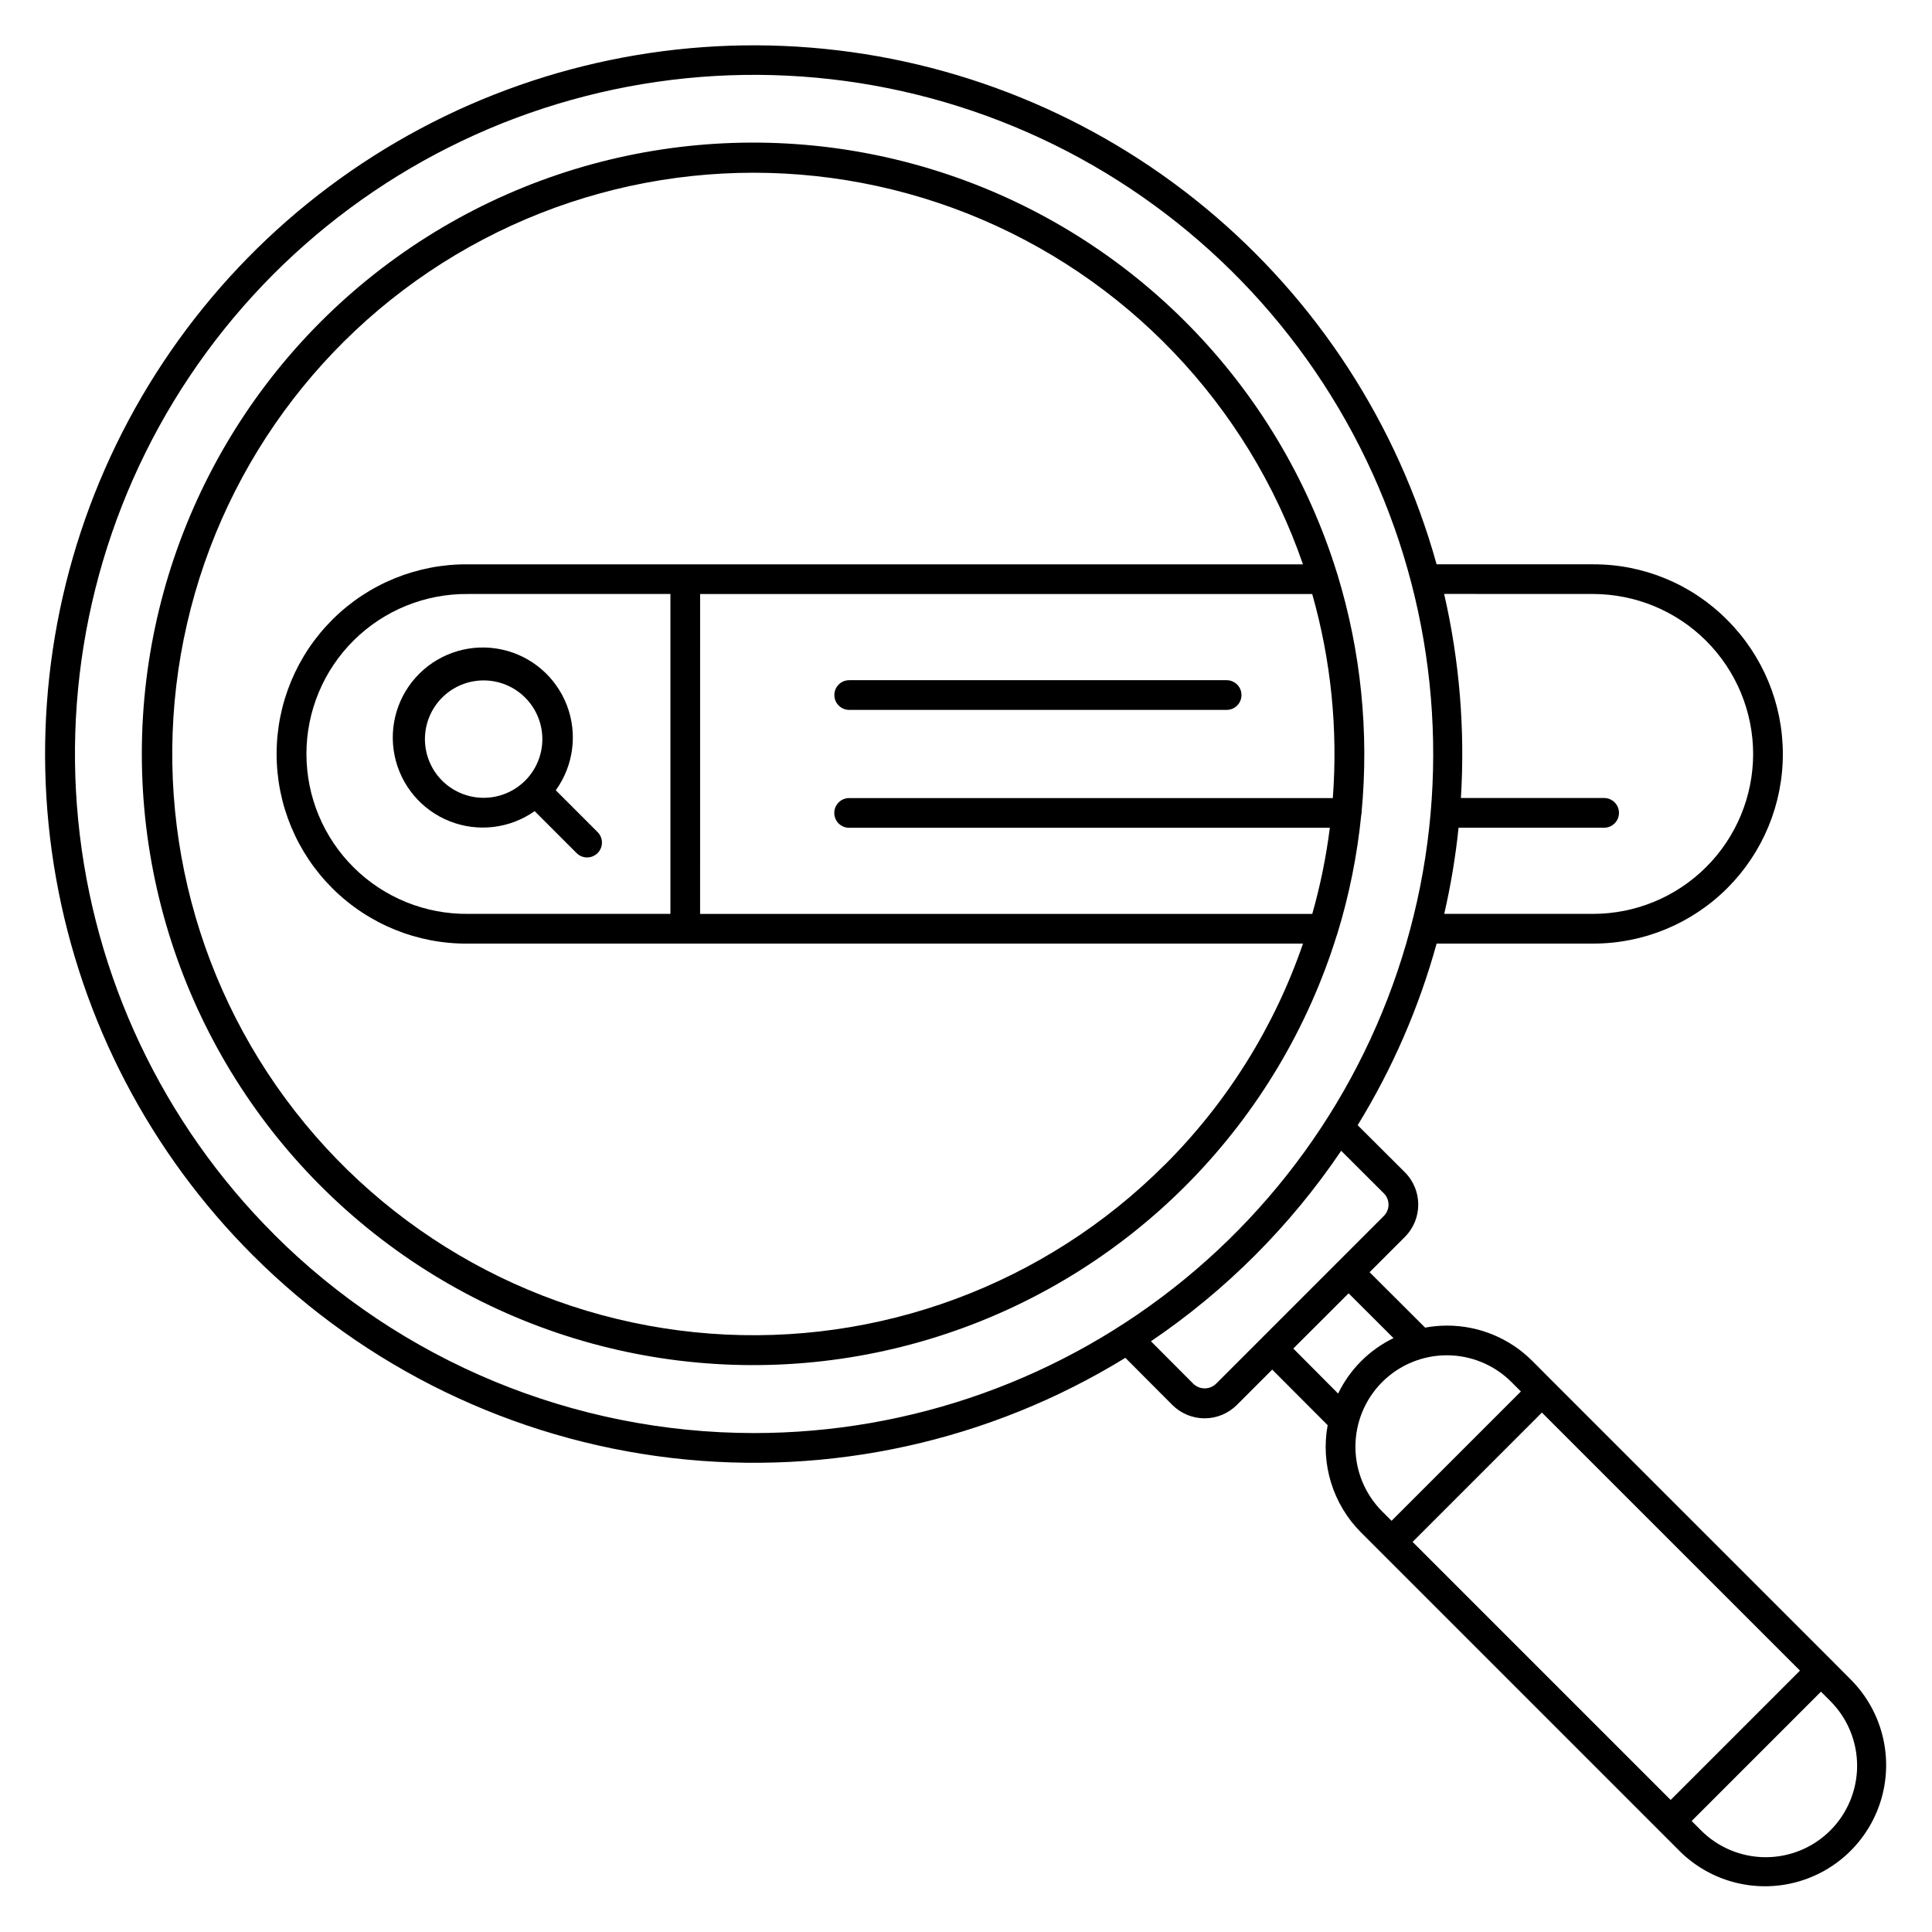 <?xml version="1.0" encoding="UTF-8"?>
<!-- Uploaded to: ICON Repo, www.svgrepo.com, Generator: ICON Repo Mixer Tools -->
<svg fill="#000000" width="800px" height="800px" version="1.1" viewBox="144 144 512 512" xmlns="http://www.w3.org/2000/svg">
 <g>
  <path d="m498.42 391.42c3.144-10.262 5.266-20.809 6.328-31.488 0.047-0.16 0.082-0.324 0.105-0.492 0-0.043-0.027-0.082-0.027-0.129 2.016-21.242-0.156-42.672-6.394-63.074-0.031-0.133-0.074-0.266-0.125-0.395-15.426-49.781-53.855-89.098-103.27-105.66-49.418-16.555-103.78-8.328-146.08 22.113-42.301 30.438-67.371 79.371-67.371 131.48 0 52.117 25.07 101.05 67.371 131.49 42.305 30.438 96.664 38.668 146.08 22.113 49.414-16.559 87.844-55.879 103.27-105.66 0.043-0.102 0.082-0.203 0.113-0.309zm-230.42-5.234c-11.312 0.109-22.199-4.309-30.234-12.27-8.039-7.961-12.559-18.805-12.559-30.117s4.519-22.156 12.559-30.113c8.035-7.961 18.922-12.379 30.234-12.27h53.668v84.77zm61.539-84.77h162.21c4.992 17.566 6.84 35.875 5.461 54.082h-128.18c-2.176 0-3.938 1.766-3.938 3.938 0 2.176 1.762 3.938 3.938 3.938h127.39c-0.973 7.715-2.531 15.348-4.656 22.828h-162.23zm123.12 151.26h0.004c-31.738 31.766-75.754 48.105-120.53 44.738-44.781-3.367-85.859-26.105-112.48-62.266-26.629-36.156-36.152-82.133-26.078-125.89 10.07-43.758 38.738-80.945 78.492-101.82 39.754-20.879 86.641-23.367 128.39-6.82 41.742 16.547 74.188 50.484 88.84 92.934h-221.29c-13.406-0.121-26.305 5.121-35.824 14.559-9.523 9.438-14.879 22.289-14.879 35.695s5.356 26.258 14.879 35.695c9.52 9.438 22.418 14.68 35.824 14.562h221.3c-7.578 22.078-20.109 42.129-36.629 58.621z"/>
  <path d="m302.31 364.45-11.023-11.023c4.719-6.527 5.824-14.996 2.941-22.516-2.887-7.523-9.371-13.082-17.246-14.781-7.871-1.699-16.074 0.688-21.805 6.352-5.731 5.66-8.215 13.832-6.609 21.727 1.605 7.894 7.082 14.445 14.57 17.418 7.484 2.977 15.969 1.973 22.551-2.668l11.066 11.07 0.004 0.004c0.734 0.758 1.742 1.191 2.797 1.199 1.055 0.012 2.07-0.406 2.816-1.152 0.746-0.746 1.16-1.762 1.152-2.816-0.008-1.055-0.441-2.062-1.199-2.797zm-41.141-13.57c-2.918-2.918-4.559-6.879-4.559-11.004s1.641-8.086 4.559-11.004 6.875-4.555 11-4.555c4.129 0 8.086 1.637 11.004 4.555s4.555 6.879 4.555 11.004-1.637 8.086-4.559 11.004c-2.918 2.91-6.875 4.547-11 4.547s-8.078-1.637-11-4.547z"/>
  <path d="m369.05 332.13h100.02c2.176 0 3.938-1.762 3.938-3.934 0-2.176-1.762-3.938-3.938-3.938h-100.02c-2.176 0-3.938 1.762-3.938 3.938 0 2.172 1.762 3.934 3.938 3.934z"/>
  <path d="m629.35 583.95-73.957-73.957-5.277-5.293c-6.008-6.039-14.184-9.426-22.703-9.402-1.926 0.008-3.852 0.184-5.746 0.531l-14.711-14.68 9.355-9.355c4.719-4.731 4.719-12.391 0-17.125l-12.516-12.484c9.203-14.977 16.25-31.176 20.922-48.125h41.473c13.332 0.016 26.125-5.269 35.555-14.691 9.43-9.422 14.73-22.207 14.727-35.539 0-13.332-5.305-26.117-14.738-35.535-9.391-9.48-22.195-14.793-35.543-14.746h-41.477c-10.289-37.043-31.703-70.035-61.344-94.523-29.637-24.484-66.078-39.285-104.4-42.398-38.32-3.113-76.672 5.609-109.88 24.988-33.207 19.375-59.664 48.48-75.801 83.375s-21.176 73.902-14.434 111.75c6.738 37.848 24.934 72.719 52.125 99.898 29.879 29.867 68.949 48.797 110.91 53.73 41.957 4.934 84.352-4.414 120.34-26.531l12.441 12.477c2.269 2.273 5.352 3.555 8.562 3.555 3.211 0 6.293-1.281 8.562-3.555l9.355-9.355 14.691 14.719c-1.895 10.359 1.41 20.988 8.844 28.441l5.269 5.269 73.957 73.961 5.273 5.273c8.125 8.023 19.906 11.125 30.93 8.145 11.027-2.977 19.641-11.59 22.621-22.613 2.981-11.027-0.121-22.805-8.145-30.934zm-111-31.336 34.27-34.27 68.391 68.387-34.27 34.273zm47.855-251.2h-0.004c11.242 0.016 22.02 4.488 29.969 12.438 7.949 7.949 12.418 18.727 12.43 29.969-0.016 11.238-4.492 22.012-12.445 29.953-7.949 7.941-18.73 12.406-29.969 12.41h-39.453c1.734-7.523 3.004-15.148 3.801-22.828h38.574c2.172 0 3.938-1.762 3.938-3.938 0-2.172-1.766-3.938-3.938-3.938h-37.953c1.121-18.145-0.375-36.363-4.445-54.082zm-349.64 169.64c-29.441-29.445-47.762-68.188-51.836-109.62-4.078-41.441 6.34-83.012 29.477-117.63 23.141-34.617 57.562-60.141 97.41-72.223s82.652-9.977 121.12 5.965c38.469 15.941 70.219 44.723 89.84 81.449 19.625 36.727 25.906 79.117 17.777 119.95-8.133 40.84-30.168 77.594-62.359 104-32.191 26.41-72.547 40.84-114.18 40.832-47.727-0.02-93.496-18.977-127.26-52.711zm249.68 39.676c-1.676 1.602-4.312 1.602-5.988 0l-11.246-11.281h0.004c19.871-13.453 36.984-30.59 50.41-50.484l11.309 11.285c1.652 1.656 1.652 4.336 0 5.988zm20.492-9.355 7.324-7.305 7.332-7.332 11.898 11.879c-6.406 3.106-11.574 8.281-14.676 14.691zm23.551 8.891h-0.004c4.543-4.547 10.711-7.102 17.137-7.102 6.43 0 12.594 2.555 17.137 7.102l2.492 2.492-34.27 34.27-2.496-2.492c-4.535-4.543-7.082-10.703-7.082-17.121-0.004-6.422 2.535-12.582 7.066-17.133zm118.78 118.81c-4.543 4.547-10.707 7.102-17.137 7.102s-12.594-2.555-17.137-7.102l-2.492-2.492 34.27-34.273 2.496 2.496c4.535 4.547 7.086 10.711 7.086 17.133 0 6.426-2.551 12.59-7.086 17.137z"/>
 </g>
</svg>